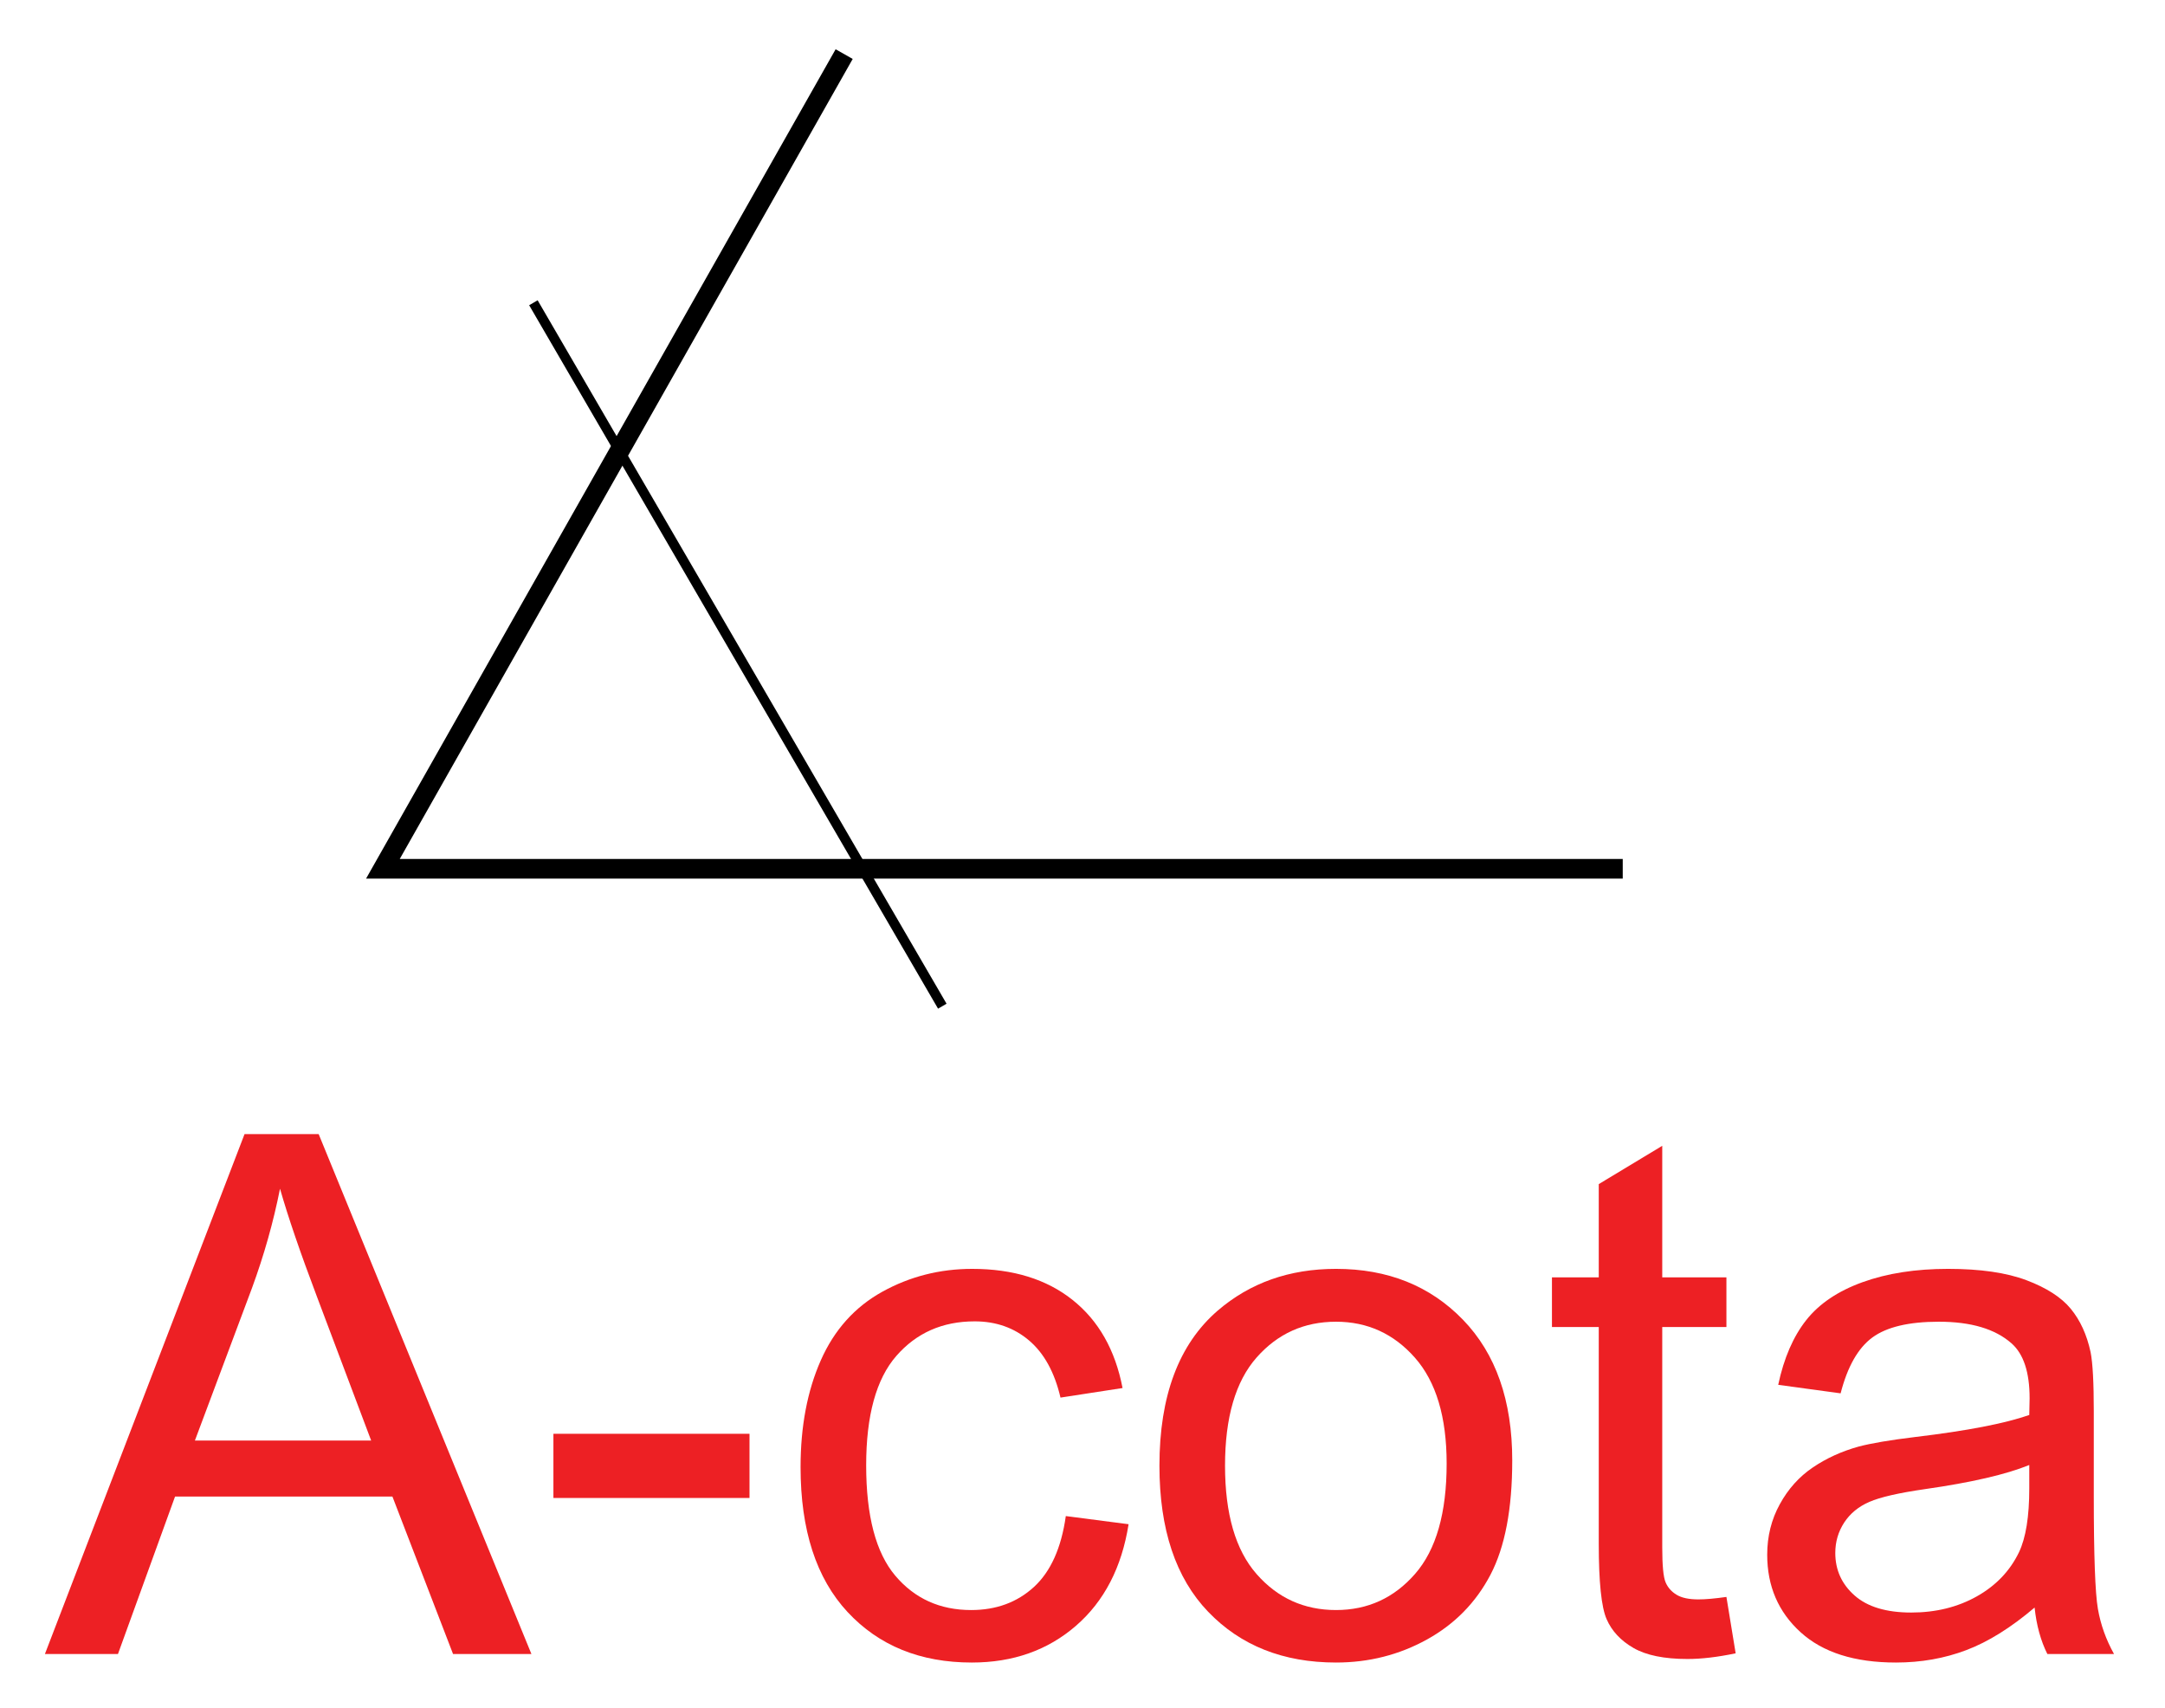 <?xml version="1.0" encoding="utf-8"?>
<!-- Generator: Adobe Illustrator 15.0.0, SVG Export Plug-In . SVG Version: 6.00 Build 0)  -->
<!DOCTYPE svg PUBLIC "-//W3C//DTD SVG 1.1//EN" "http://www.w3.org/Graphics/SVG/1.1/DTD/svg11.dtd">
<svg version="1.1" id="Layer_1" xmlns="http://www.w3.org/2000/svg" xmlns:xlink="http://www.w3.org/1999/xlink" x="0px" y="0px"
	 width="1080px" height="851.958px" viewBox="0 0 1080 851.958" enable-background="new 0 0 1080 851.958" xml:space="preserve">
<polygon points="809.497,438.218 182.614,438.218 416.849,24.571 425.368,29.4 199.414,428.427 809.497,428.427 "/>
<polygon points="467.946,503.094 263.965,152.235 268.201,149.777 472.182,500.627 "/>
<g>
	<path fill="#ED2024" d="M22.402,824.981l99.59-259.325h36.971l106.136,259.325h-39.093l-30.249-78.54H87.321l-28.479,78.54H22.402z
		 M97.228,718.492h87.916l-27.065-71.819c-8.256-21.819-14.391-39.738-18.396-53.774c-3.303,16.627-7.96,33.142-13.975,49.529
		L97.228,718.492z"/>
	<path fill="#ED2024" d="M276.066,747.149v-32.014h97.822v32.014H276.066z"/>
	<path fill="#ED2024" d="M531.675,756.175l31.315,4.064c-3.423,21.58-12.182,38.477-26.275,50.676
		c-14.09,12.211-31.396,18.312-51.916,18.312c-25.712,0-46.375-8.404-62.003-25.205c-15.624-16.81-23.436-40.896-23.436-72.268
		c0-20.28,3.361-38.026,10.083-53.239c6.723-15.214,16.953-26.62,30.688-34.231c13.741-7.602,28.686-11.407,44.845-11.407
		c20.4,0,37.085,5.162,50.061,15.48c12.971,10.316,21.29,24.966,24.942,43.956l-30.957,4.771
		c-2.95-12.613-8.166-22.108-15.657-28.477c-7.487-6.367-16.537-9.552-27.15-9.552c-16.04,0-29.073,5.747-39.093,17.249
		c-10.026,11.494-15.036,29.689-15.036,54.569c0,25.233,4.833,43.574,14.505,55.019c9.667,11.436,22.289,17.154,37.855,17.154
		c12.497,0,22.934-3.834,31.31-11.494C524.126,783.885,529.433,772.086,531.675,756.175z"/>
	<path fill="#ED2024" d="M578.38,731.046c0-34.785,9.658-60.555,29.01-77.296c16.159-13.913,35.838-20.874,59.073-20.874
		c25.836,0,46.948,8.462,63.338,25.386c16.388,16.924,24.572,40.303,24.572,70.136c0,24.173-3.614,43.191-10.861,57.045
		c-7.267,13.865-17.823,24.623-31.669,32.29c-13.864,7.66-28.99,11.494-45.38,11.494c-26.295,0-47.56-8.434-63.758-25.301
		C586.488,787.068,578.38,762.772,578.38,731.046z M611.101,731.046c0,24.058,5.239,42.082,15.737,54.044
		c10.5,11.971,23.714,17.957,39.625,17.957c15.815,0,28.953-6.015,39.452-18.043c10.498-12.029,15.739-30.368,15.739-55.009
		c0-23.236-5.278-40.839-15.836-52.81c-10.556-11.962-23.674-17.947-39.355-17.947c-15.911,0-29.125,5.947-39.625,17.861
		C616.34,689.013,611.101,706.989,611.101,731.046z"/>
	<path fill="#ED2024" d="M861.217,796.506l4.609,28.121c-8.97,1.885-16.982,2.83-24.058,2.83c-11.57,0-20.52-1.825-26.889-5.478
		c-6.368-3.664-10.861-8.463-13.443-14.419c-2.601-5.958-3.901-18.494-3.901-37.598V661.886h-23.35v-24.765h23.35v-46.518
		l31.669-19.104v65.622h32.013v24.765h-32.013V771.74c0,9.075,0.554,14.917,1.683,17.509c1.108,2.591,2.945,4.656,5.489,6.187
		c2.524,1.539,6.157,2.304,10.861,2.304C850.774,797.739,855.441,797.328,861.217,796.506z"/>
	<path fill="#ED2024" d="M1014.951,801.804c-11.8,10.029-23.16,17.106-34.06,21.227c-10.9,4.131-22.604,6.196-35.11,6.196
		c-20.635,0-36.508-5.039-47.579-15.127c-11.092-10.078-16.639-22.968-16.639-38.648c0-9.199,2.104-17.604,6.292-25.205
		c4.169-7.61,9.657-13.711,16.447-18.311c6.77-4.599,14.419-8.079,22.909-10.433c6.254-1.654,15.682-3.25,28.303-4.78
		c25.702-3.069,44.635-6.723,56.778-10.968c0.115-4.36,0.172-7.132,0.172-8.309c0-12.976-3.002-22.116-9.026-27.424
		c-8.128-7.189-20.214-10.784-36.259-10.784c-14.973,0-26.026,2.62-33.16,7.868c-7.133,5.249-12.411,14.534-15.834,27.854
		l-31.133-4.245c2.831-13.319,7.496-24.076,13.979-32.281c6.482-8.193,15.854-14.505,28.111-18.922
		c12.277-4.428,26.485-6.636,42.646-6.636c16.025,0,29.068,1.884,39.089,5.66s17.402,8.52,22.106,14.237
		c4.724,5.728,8.031,12.947,9.905,21.668c1.071,5.43,1.587,15.222,1.587,29.374v42.453c0,29.594,0.689,48.315,2.047,56.156
		c1.357,7.851,4.035,15.366,8.052,22.557h-33.257C1018.011,818.374,1015.887,810.657,1014.951,801.804z M1012.293,730.702
		c-11.551,4.714-28.896,8.721-52.017,12.028c-13.08,1.885-22.337,4.007-27.767,6.369c-5.413,2.352-9.6,5.803-12.565,10.345
		c-2.944,4.543-4.417,9.581-4.417,15.128c0,8.49,3.213,15.565,9.639,21.227s15.834,8.491,28.226,8.491
		c12.259,0,23.159-2.688,32.721-8.052c9.542-5.364,16.561-12.708,21.055-22.03c3.424-7.19,5.126-17.805,5.126-31.841V730.702z"/>
</g>
</svg>
